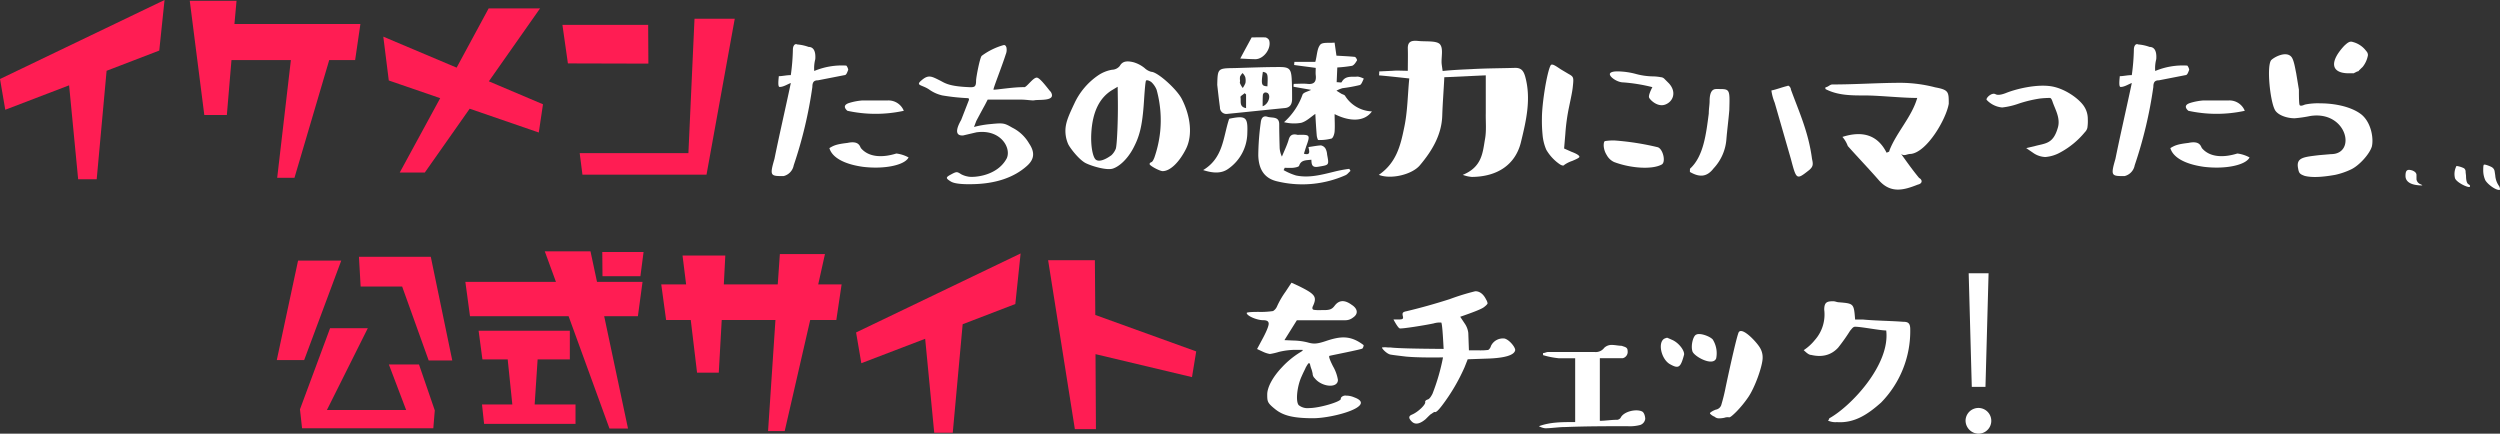 <svg xmlns="http://www.w3.org/2000/svg" width="713.984" height="123.86" viewBox="0 0 713.984 123.86">
  <rect x="0" y="0" width="713.984" height="123.86" fill="#333333" stroke="none"/>
  <defs>
    <style>
      .cls-1 {
        fill: #ff1d53;
      }

      .cls-2 {
        fill: #fff;
      }
    </style>
  </defs>
  <g id="グループ_348" data-name="グループ 348" transform="translate(-2889.097 -211.914)">
    <g id="レイヤー_1" data-name="レイヤー 1">
      <g id="グループ_348-2" data-name="グループ 348">
        <path id="パス_1246" data-name="パス 1246" class="cls-1" d="M2934.581,226.354l-15.041,5.776-2.828,30.985h-5.294l-2.587-26.834-18.23,6.979-1.5-8.784,46.989-22.562Z"/>
        <path id="パス_1247" data-name="パス 1247" class="cls-1" d="M2990.523,229.062h-7.4l-9.928,33.631h-4.933l3.911-33.631h-16.967l-1.323,15.7h-6.438l-4.151-32.611h13.356l-.6,6.618h35.978Z"/>
        <path id="パス_1248" data-name="パス 1248" class="cls-1" d="M3042.97,249.758l-19.735-6.8-12.814,18.23h-7.16l11.552-21.238-14.681-5.054-1.565-12.514,20.939,8.845,9.144-16.908h14.681l-14.62,20.818,15.462,6.558Z"/>
        <path id="パス_1249" data-name="パス 1249" class="cls-1" d="M3051.285,230.023l-1.564-11.009h24.487l.061,11.07Zm39.589,31.768h-35.437l-.783-6.137H3085.7l1.744-38.385h11.493Z"/>
      </g>
      <g id="グループ_349" data-name="グループ 349">
        <path id="パス_1250" data-name="パス 1250" class="cls-1" d="M2968.146,314.741l6.077-28.4h12.334l-10.59,28.4ZM3008.758,316l4.512,13.117-.421,5.114h-37.484l-.6-5.415,8.6-23.164h10.77L2982.465,329h22.622l-4.934-13Zm2.767-1.142-7.581-21.118h-11.852l-.482-8.484h20.517l6.137,29.6Z"/>
        <path id="パス_1251" data-name="パス 1251" class="cls-1" d="M3059.6,292.419h13l-1.323,9.808h-9.627l6.8,32.067h-5.295l-11.671-32.067h-28.158l-1.323-9.808h25.871l-3.189-8.723h13.056Zm-17.809,35.017h11.672v5.535h-26.111l-.6-5.535h8.663l-1.323-12.876h-7.22l-1.083-8.182h26.052v8.182h-9.2Zm19.373-36.641-.059-6.919h11.792l-.9,6.919Z"/>
        <path id="パス_1252" data-name="パス 1252" class="cls-1" d="M3127.946,303.309h-7.461l-7.28,31.708h-4.753l2.107-31.708h-15.343l-.842,15.042h-6.2l-1.8-15.042h-7.04l-1.384-10.167h7.1l-1.023-8.243h12.214l-.422,8.243h15.4l.6-8.664H3124.7l-1.926,8.664h6.679Z"/>
        <path id="パス_1253" data-name="パス 1253" class="cls-1" d="M3179.068,298.737l-15.041,5.776L3161.2,335.5h-5.294l-2.587-26.834-18.23,6.978-1.5-8.784,46.989-22.562Z"/>
        <path id="パス_1254" data-name="パス 1254" class="cls-1" d="M3229.523,319.615l-27.555-6.559.12,21.419h-6.017l-7.64-48.253h13.356l.121,15.644,28.819,10.408Z"/>
      </g>
    </g>
    <g id="レイヤー_2" data-name="レイヤー 2">
      <g id="グループ_351" data-name="グループ 351">
        <g id="グループ_350" data-name="グループ 350">
          <path id="パス_1255" data-name="パス 1255" class="cls-2" d="M3114.951,235.624c-1.006.355-2.072,1.125-3.2,1.125-.651,0-.237-2.664-.237-3.078,1.065,0,2.131-.3,3.433-.3a60.336,60.336,0,0,0,.593-7.281c0-1.067.532-1.836,1.243-1.481a12.324,12.324,0,0,1,3.256.71c1.361,0,2.072,1.185,1.9,3.493a10.167,10.167,0,0,0-.3,3.375,20.418,20.418,0,0,1,9.176-1.539,2.635,2.635,0,0,1,.533,1.184c-.3.769-.533,1.539-1.066,1.539l-7.578,1.48c-1.065,0-1.6.415-1.6,1.895a123.11,123.11,0,0,1-5.328,22.379,3.878,3.878,0,0,1-2.9,3.079c-3.73,0-4.025,0-2.6-4.914C3111.755,250.011,3113.353,243.2,3114.951,235.624Zm11.013,18.59c1.243-.77,2.071-1.125,5.15-1.48,3.493-.769,3.552,1.184,3.907,1.539,2.31,2.665,6.276,2.665,10.065,1.481a9.732,9.732,0,0,1,3.493,1.124c-1.125,2.25-7.045,3.435-13.142,2.665C3130.107,258.772,3126.733,256.878,3125.964,254.214Zm5.683-12.906a17.358,17.358,0,0,1,3.79-.71h7.222a4.731,4.731,0,0,1,4.559,2.96,37.848,37.848,0,0,1-16.1,0S3129.16,242.077,3131.647,241.308Z"/>
          <path id="パス_1256" data-name="パス 1256" class="cls-2" d="M3167.92,246.458l-.651,1.718a27.511,27.511,0,0,1,4.736-.829c3.611-.356,3.907-.3,6.157,1.006a11.454,11.454,0,0,1,4.855,4.559c1.716,2.546,1.48,4.559-.71,6.453-3.612,3.2-8.822,5.091-15.808,5.151-3.078.059-5.032-.237-5.861-.77-1.658-1.007-1.362-1.243.177-2.072s1.659-.71,2.783,0a6.507,6.507,0,0,0,1.894.651c1.3.356,8.349.06,11.131-5.21,1.361-3.019-1.835-8.407-8.7-7.4l-3.789.888c-.533,0-3.2.237-.533-4.441l2.19-5.624c.06-.236.119-.533-.3-.592a60.535,60.535,0,0,1-7.222-.769,10.358,10.358,0,0,1-3.671-1.6c-2.131-1.54-4.263-1.125-2.249-2.783,1.953-1.657,2.841-1.066,5.328.178,1.361.711,2.486,1.6,8.229,1.836,1.48.058,1.953-.06,1.953-1.836,0-.948,1.067-6.513,1.6-7.105a19.1,19.1,0,0,1,6.276-3.078c.414-.06.592.178.77.592a3.335,3.335,0,0,1-.178,2.072c-1.125,3.552-3.671,9.887-3.493,10.065.474.118,5.684-.77,8.762-.71.651.118,2.546-2.784,3.612-2.724,1.006,0,3.73,3.967,3.966,4.025,1.718,2.784-3.078,2.192-4.559,2.428-.71.178-2.131-.178-4.143-.178h-9.3C3169.755,243.144,3171.176,240.36,3167.92,246.458Z"/>
          <path id="パス_1257" data-name="パス 1257" class="cls-2" d="M3226.649,240.242c2.487,4.914,3.079,10.3,1.184,14.15-1.9,3.789-4.5,6.394-6.69,6.394-.829,0-3.73-1.539-3.73-2.014,0-.236.178-.414.474-.532.355-.118.592-.592.887-1.3a33.32,33.32,0,0,0,1.659-7.4,32.714,32.714,0,0,0-1.007-11.959,6.025,6.025,0,0,0-1.539-2.25c-.71-.474-1.243-.592-1.481-.414-.177.236-.354,2.19-.592,5.86-.473,7.283-1.3,10.124-3.078,13.5-1.776,3.316-4.144,5.27-5.861,5.8s-5.8-.651-7.638-1.539c-1.953-.947-4.618-4.44-5.091-5.506a9.335,9.335,0,0,1-.71-4.8c.236-1.835.947-3.493,2.486-6.749a19.8,19.8,0,0,1,6.808-8.051,10.126,10.126,0,0,1,3.967-1.6,2.945,2.945,0,0,0,2.191-1.065c.651-1.125,1.6-1.659,3.966-1.066a8.949,8.949,0,0,1,3.138,1.657,4.426,4.426,0,0,0,1.9,1.066C3219.663,232.427,3225.228,237.4,3226.649,240.242Zm-18.886,14.15c.355-1.066.651-8.348.591-13.38l-.058-4.323-1.481.889c-3.789,2.249-5.683,6.394-6.039,12.2-.236,3.789.415,6.986,1.245,7.7.947.829,2.9-.06,4.5-1.243A5.26,5.26,0,0,0,3207.763,254.392Z"/>
          <path id="パス_1258" data-name="パス 1258" class="cls-2" d="M3240.111,245.926c0-.06.059-.06.118-.118,4.737-.948,5.27-.474,5.092,4.2a12.645,12.645,0,0,1-5.447,10.124c-1.9,1.361-4.263,1.3-7.164.355C3238.513,257,3238.394,251.076,3240.111,245.926Zm-3.375-9.769c.118-4.736.118-4.736,4.914-4.8,4.263-.118,8.526-.3,12.847-.3,2.783,0,3.316.534,3.493,3.256.119,2.014.119,4.027.119,6.039-.059,1.362-.592,2.309-2.131,2.428-5.447.532-10.894,1.125-16.34,1.657a1.843,1.843,0,0,1-2.132-1.894C3237.21,240.42,3236.974,238.288,3236.736,236.157Zm8.052-.533a4.2,4.2,0,0,0-.059-1.717,3.5,3.5,0,0,0-.77-1.125,4.375,4.375,0,0,0-.71,1.007,3.939,3.939,0,0,0,0,1.184c0,.237-.119.533,0,.769a5.8,5.8,0,0,0,.77,1.3A6.639,6.639,0,0,0,3244.788,235.624Zm-1.48-6.986c1.125-2.131,2.072-3.848,3.256-6.038,1.006,0,2.487-.06,3.967,0a1.667,1.667,0,0,1,1.006.769c.77,2.309-1.479,5.388-3.848,5.446C3246.269,228.815,3244.788,228.7,3243.308,228.638Zm1.658,10.242-.414-.355c-.415.414-1.244.829-1.185,1.125.237,1.124-.473,2.783,1.6,3.138Zm18.649,18.649c-1.6.178-2.96.06-3.493,1.718-.118.355-1.184.532-1.776.592-.77.058-1.6,0-2.368,0a2.192,2.192,0,0,1-.3.651,17.03,17.03,0,0,0,3.551,1.539c3.671.77,7.224-.177,10.835-1.065a35.533,35.533,0,0,1,4.381-.829l.356.592c-.534.415-.888,1.006-1.481,1.243a30.471,30.471,0,0,1-19.3,1.776c-3.612-.769-5.447-3.2-5.565-7.46a72.058,72.058,0,0,1,.71-9.413c.119-1.007.533-2.072,1.954-1.6,1.3.414,3.374-.236,3.315,2.25,0,2.131.059,4.322.119,6.454a6.511,6.511,0,0,0,.651,2.664c.651-1.6,1.421-3.138,1.9-4.737.355-1.361,1.065-1.776,2.308-1.539a1.016,1.016,0,0,0,.415.059c3.374-.059,3.552-.059,2.309,3.315l-.652,2.073c2.073.592,1.481-.888,1.3-1.9,1.3-.178,2.428-.414,3.553-.474a1.953,1.953,0,0,1,1.3.889,4.1,4.1,0,0,1,.473,1.717c.592,3.138.592,2.96-2.546,3.493C3263.733,259.839,3263.674,258.832,3263.615,257.529Zm-12.552-20.958c.178-3.551.12-3.847-1.3-4.144C3249.229,236.1,3249.347,236.453,3251.063,236.571Zm-1.361,5.684c1.6-.533,2.428-2.9,1.481-3.73a1.169,1.169,0,0,0-.889-.177.855.855,0,0,0-.533.71C3249.7,240.064,3249.7,241.13,3249.7,242.255Zm13.854-4.677-5.033-.889a3.851,3.851,0,0,1,.06-.828c1.3,0,2.6-.119,3.848,0,2.013.237,2.664-.651,2.427-2.546-.059-.651,0-1.3,0-2.013-2.131-.3-4.144-.532-6.157-.828,0-.3.06-.592.06-.889h5.979c.532-1.9.474-3.789,1.421-4.914.651-.77,2.605-.414,4.085-.592l.532,3.731c1.954.118,3.612.177,5.27.354.236.06.711.829.592,1.007-.356.592-.828,1.361-1.421,1.539a37.868,37.868,0,0,1-4.2.474l-.178,4.2c.592,0,1.361.177,1.421,0,1.065-2.014,3.019-1.421,4.618-1.6a5.9,5.9,0,0,1,1.717.592c-.356.651-.652,1.717-1.185,1.835a42.361,42.361,0,0,1-4.914.888,8.855,8.855,0,0,0-1.717.71l1.421.889c.356.177.829.3,1.007.532a9.463,9.463,0,0,0,7.7,4.5c-2.249,3.138-6.571,2.842-10.656.77,0,1.776.118,3.375,0,4.973-.059.71-.415,1.835-.889,2.013a13.3,13.3,0,0,1-3.789.414c-.118,0-.354-.769-.414-1.183-.177-2.073-.3-4.145-.414-6.277-1.3.889-2.546,2.132-4.026,2.546a11.611,11.611,0,0,1-4.914-.178,19.078,19.078,0,0,0,5.269-7.814C3261.306,238.288,3262.668,238.052,3263.556,237.578Z"/>
          <path id="パス_1259" data-name="パス 1259" class="cls-2" d="M3291.162,232.131c0-2.309.06-4.381,0-6.335-.058-2.013,1.007-2.368,2.9-2.191,2.131.238,5.033-.118,6.158.83,1.184,1.125.473,3.67.592,5.565.059.651.177,1.3.295,2.19,2.842-.295,5.625-.414,8.23-.533,4.085-.236,8.289-.236,12.374-.355,1.835-.059,2.486.829,2.96,2.427,1.776,6.395.3,12.67-1.243,18.946-1.6,6.275-6.691,9.71-13.973,9.768a9.185,9.185,0,0,1-2.6-.591c5.5-2.25,5.683-6.335,6.335-10.124.473-2.487.177-5.033.236-7.579V233.434c-4.381.177-8.17.414-11.841.533-.177,3.729-.474,7.341-.592,11.012-.177,5.387-2.842,9.946-6.393,14.149-2.25,2.664-8.289,4.085-11.723,2.724,5.032-3.434,6.217-8.466,7.223-13.38,1.007-4.618,1.007-9.473,1.48-14.151-3.315-.354-5.979-.65-8.644-.887a6.843,6.843,0,0,0,.059-1.125l3.849-.178C3288.2,232.013,3289.5,232.131,3291.162,232.131Z"/>
          <path id="パス_1260" data-name="パス 1260" class="cls-2" d="M3329.461,245.688c0-4.38,1.48-13.32,2.487-15.1.355-.652,1.48.178,2.9,1.125l2.19,1.3c1.481.828,1.54.947,1.243,3.669-.118,1.3-.532,3.2-1.065,5.744a56.193,56.193,0,0,0-1.066,7.7l-.355,4.2,2.132.947c1.421.533,2.19,1.006,2.249,1.421-.059.3-.828.652-2.073,1.184a8.682,8.682,0,0,0-2.249,1.125c-.177.3-.651.237-1.3-.178a12.9,12.9,0,0,1-3.849-4.144,13.657,13.657,0,0,1-1.065-4.322A41.069,41.069,0,0,1,3329.461,245.688ZM3347.1,253.5c0-.77.119-1.243.415-1.3a16.776,16.776,0,0,1,2.545-.178,76.44,76.44,0,0,1,12.315,1.9c1.6.237,2.6,4.263,1.3,4.974-2.664,1.479-8.762,1.125-13.617-.711a4.6,4.6,0,0,1-2.072-1.953A5.623,5.623,0,0,1,3347.1,253.5Zm13.972-19.775a13.76,13.76,0,0,1,2.368.238,1.549,1.549,0,0,1,1.066.532l1.243,1.243c2.25,2.487,1.185,5.21-1.065,6.039-2.191.829-4.381-1.361-4.619-2.012s.711-2.546.948-2.96a48.37,48.37,0,0,0-8.348-1.363c-1.775,0-4.263-1.775-3.73-2.6.237-.356,1.066-.593,2.546-.533a21.3,21.3,0,0,1,4.973.769A19.748,19.748,0,0,0,3361.076,233.729Z"/>
          <path id="パス_1261" data-name="パス 1261" class="cls-2" d="M3371.726,261.022c0-.651,0-1.005.118-1.005,3.73-3.494,4.5-9.651,5.269-15.69,0-1.3.238-2.546.238-3.493,0-2.546.71-3.493,1.894-3.493h.592c3.315,0,3.315,0,3.138,6.039-.238,2.9-.592,5.447-.829,8.289a13.657,13.657,0,0,1-3.671,8.348C3376.521,262.562,3374.39,262.562,3371.726,261.022Zm23.267-23.266c1.48-.3,3.078-.947,4.617-1.3.178-.3.948.356.948,1.007,2.309,6.334,5.033,12.137,6.039,19.833.355,1.539.355,2.19-.828,3.2-3.613,2.842-3.613,2.842-5.211-3.2l-4.618-16.044A14.7,14.7,0,0,1,3394.993,237.756Z"/>
          <path id="パス_1262" data-name="パス 1262" class="cls-2" d="M3428.715,254.865c2.013-5.15,6.393-9.591,7.932-14.978-4.558,0-10.715-.71-14.978-.71-3.848,0-7.756,0-11.248-1.836v-.474c.947-.178,1.243-.829,2.013-.829,6.63,0,13.143-.473,19.6-.473a40.308,40.308,0,0,1,9.769,1.3c3.847.711,3.847,1.3,3.847,4.678-.709,4.321-6.157,13.735-10.774,14.327-1.3,0-1.836.77-2.842,0,1.835,2.546,3.2,4.5,5.151,6.867,1.007.533,1.007,1.6-.356,1.895-3.789,1.48-7.7,2.783-11.248-1.362-2.842-3.255-5.861-6.394-8.763-9.65a8.1,8.1,0,0,0-1.539-2.6c5.684-1.836,10.065-.593,12.611,4.5C3428.478,255.28,3428.715,255.28,3428.715,254.865Z"/>
          <path id="パス_1263" data-name="パス 1263" class="cls-2" d="M3485.358,245.866a13.087,13.087,0,0,1-.118,2.546,2.628,2.628,0,0,1-.71,1.243,23.529,23.529,0,0,1-7.046,5.8,10.357,10.357,0,0,1-4.262,1.3,6.453,6.453,0,0,1-3.552-1.243l-1.9-1.3,2.309-.532c3.138-.889,5.388-.534,6.749-5.388.77-2.724-.888-5.328-1.539-7.342-.178-.532-.414-1.065-.77-1.065a25.651,25.651,0,0,0-2.9.177,36.116,36.116,0,0,0-5.92,1.421,20.845,20.845,0,0,1-4.8,1.125,6.91,6.91,0,0,1-4.44-2.19c-.237-.533,1.48-2.191,2.546-1.6.533.3,1.539.237,3.019-.355,2.96-1.184,8.467-2.487,12.552-1.953,4.144.532,8.406,3.67,9.769,5.86A6.5,6.5,0,0,1,3485.358,245.866Z"/>
          <path id="パス_1264" data-name="パス 1264" class="cls-2" d="M3497.927,235.624c-1.006.355-2.073,1.125-3.2,1.125-.65,0-.236-2.664-.236-3.078,1.066,0,2.131-.3,3.434-.3a60.384,60.384,0,0,0,.592-7.281c0-1.067.533-1.836,1.244-1.481a12.326,12.326,0,0,1,3.256.71c1.361,0,2.072,1.185,1.894,3.493a10.159,10.159,0,0,0-.3,3.375,20.424,20.424,0,0,1,9.177-1.539,2.64,2.64,0,0,1,.532,1.184c-.3.769-.532,1.539-1.065,1.539l-7.578,1.48c-1.066,0-1.6.415-1.6,1.895a123.11,123.11,0,0,1-5.328,22.379,3.878,3.878,0,0,1-2.9,3.079c-3.729,0-4.025,0-2.6-4.914C3494.729,250.011,3496.328,243.2,3497.927,235.624Zm11.011,18.59c1.245-.77,2.073-1.125,5.152-1.48,3.493-.769,3.552,1.184,3.907,1.539,2.309,2.665,6.275,2.665,10.065,1.481a9.737,9.737,0,0,1,3.493,1.124c-1.125,2.25-7.045,3.435-13.144,2.665C3513.083,258.772,3509.709,256.878,3508.938,254.214Zm5.684-12.906a17.372,17.372,0,0,1,3.789-.71h7.224a4.73,4.73,0,0,1,4.558,2.96,37.843,37.843,0,0,1-16.1,0S3512.136,242.077,3514.622,241.308Z"/>
          <path id="パス_1265" data-name="パス 1265" class="cls-2" d="M3545.65,237.519c0,2.783.059,4.262.237,4.44.237.237.651.178,1.48-.178a18.089,18.089,0,0,1,4.381-.355c4.263,0,9.059,1.007,11.841,3.257,2.724,2.308,3.433,6.749,2.9,9.057-.651,2.191-3.671,5.507-5.979,6.573a20.789,20.789,0,0,1-4.5,1.539c-3.671.651-6.572.829-8.7.3-1.48-.533-1.658-.829-1.9-2.19-.592-3.079,1.6-3.2,5.921-3.729l3.493-.3c7.4,0,4.559-12.492-5.921-10.893a36.712,36.712,0,0,1-4.44.65c-2.546,0-5.092-1.065-5.742-2.544-1.3-2.606-2.31-12.256-1.007-14.033.769-.828,4.2-2.722,5.743-1.006.769.83,1.125,3.374,1.421,4.737Zm19.715-9.829a7.417,7.417,0,0,1-1.539,3.375c-.533.474-.77.77-1.007.948a.48.48,0,0,1-.533.3c-.3.237-.65.295-.947.533h-1.421c-5.091,0-5.624-3.2-1.361-7.816,1.065-1.005,1.657-1.421,2.486-1.125a6.937,6.937,0,0,1,3.849,2.606A1.619,1.619,0,0,1,3565.365,227.69Z"/>
          <path id="パス_1266" data-name="パス 1266" class="cls-2" d="M3580.769,264.871a9.351,9.351,0,0,1-1.125-.059c-2.369-.237-3.553-1.184-3.553-2.665,0-1.6.473-2.012,1.954-1.539.769.3,1.125.71,1.184,1.184v1.362a1.787,1.787,0,0,0,1.125,1.362C3580.887,264.753,3581,264.871,3580.769,264.871Zm12.017-4.914a1.183,1.183,0,0,1,.474,1.007c0,.236.059.592.119,1.125,0,1.361.236,2.131.651,2.427.473.237.592.473.414.769-.473.3-3.671-1.183-4.2-2.427a4.9,4.9,0,0,1,.414-3.552A7.339,7.339,0,0,1,3592.786,259.957Zm5.506.533c0-1.007.06-1.54.237-1.54.238-.178,2.013.533,2.309.77a1.636,1.636,0,0,1,.711,1.125l.178,1.184a5.876,5.876,0,0,0,1.125,3.078c.295.652.295,1.007.058,1.067-1.183,0-3.315-1.6-4.025-2.783A6.873,6.873,0,0,1,3598.292,260.49Z"/>
        </g>
      </g>
      <g id="グループ_353" data-name="グループ 353">
        <g id="グループ_352" data-name="グループ 352">
          <path id="パス_1267" data-name="パス 1267" class="cls-2" d="M3278.187,311.462c-.534.3-8.7,1.894-9.355,2.072-.355.06,0,1.067.947,2.961a11.559,11.559,0,0,1,1.421,3.907c0,2.487-4.618,2.073-6.631-.473a1.8,1.8,0,0,1-.591-1.3,11.6,11.6,0,0,0-.3-1.184,8.37,8.37,0,0,1-.474-1.658.455.455,0,0,0-.236-.118c-.06,0-.118-.06-.238.06a10.134,10.134,0,0,0-.769,1.243c-.059.236-.532,1.065-1.125,2.427-1.3,2.783-1.776,7.164-.828,8.229a4.009,4.009,0,0,0,2.96.829c3.019,0,9.057-1.836,9.057-2.605-.058-.355.238-.651.652-.828a1.486,1.486,0,0,1,.888-.12,5.7,5.7,0,0,1,2.249.474c6.75,2.428-5.86,5.979-11.721,5.979s-8.644-.828-10.835-2.6-2.249-2.132-2.249-4.2c0-2.014,1.539-4.974,4.321-7.874a24.757,24.757,0,0,1,4.974-4.086c.71-.414,1.006-.65.769-.77h-2.19a20.769,20.769,0,0,0-4.559.592,17.491,17.491,0,0,1-2.546.593,7.578,7.578,0,0,1-1.894-.593l-1.777-.828,1.777-3.315c1.125-2.132,1.6-3.494,1.539-4.027-.06-.592-.533-.887-1.539-.887-1.836,0-4.737-1.244-4.737-2.073,0-.177,1.066-.3,3.374-.3a23.48,23.48,0,0,0,4.145-.237,2.822,2.822,0,0,0,1.125-1.3,24.146,24.146,0,0,1,2.428-4.2l1.716-2.6,2.073.947c4.795,2.368,5.328,3.078,3.967,5.92-.178.533,0,.829.414.889a11.966,11.966,0,0,0,2.25.058c2.19.06,2.841-.178,3.67-1.3,1.244-1.6,2.841-1.657,4.855-.176,1.657,1.065,1.953,2.546.354,3.611a3.511,3.511,0,0,1-2.368.77h-13.675l-3.553,5.683,2.665.118a17.683,17.683,0,0,1,3.966.534c1.658.473,2.6.473,5.091-.356,4.205-1.421,7.1-1.776,10.894,1.125A1.573,1.573,0,0,1,3278.187,311.462Z"/>
          <path id="パス_1268" data-name="パス 1268" class="cls-2" d="M3311.582,311.975a19.21,19.21,0,0,0,2.546-.119,1.945,1.945,0,0,0,.769-1.125,3.779,3.779,0,0,1,3.908-2.13c1.362.354,3.079,2.486,3.019,3.315-.236,1.48-3.137,2.309-8.466,2.427l-5.091.178-.888,2.25a54.184,54.184,0,0,1-6.4,10.893c-1.125,1.48-1.835,2.131-2.13,1.895a.948.948,0,0,0-.3.118c-.238.118-.474.355-.829.533-.3.236-.77.71-1.481,1.421-1.421,1.183-2.782,1.717-3.848.769-1.066-1.006-1.066-1.658-.059-2.072,1.835-.769,4.025-2.96,3.789-3.611-.06-.238.178-.533.711-.711.472-.118.888-.71,1.361-1.6a59.221,59.221,0,0,0,3.02-10.42c-4.559.06-8.052,0-10.6-.236-2.486-.3-3.967-.474-4.5-.592-1.125-.3-2.486-1.836-2.309-2.013a6.555,6.555,0,0,1,1.659,0h.71c1.835.237,6.868.355,15.215.415-.237-4.5-.415-6.927-.651-7.519a5.885,5.885,0,0,0-2.19.236c-2.488.534-9.177,1.6-9.71,1.421-.474-.178-1.362-1.776-1.777-2.546h1.481c1.183,0,1.421-.177,1.183-1.006-.176-.888-.058-1.125,1.125-1.362,3.967-.947,7.994-2.072,12.256-3.433a66.021,66.021,0,0,1,7.282-2.25c1.124-.06,2.309.651,3.138,2.368a2.747,2.747,0,0,1,.414,1.065c0,.178-.355.593-1.065,1.125s-2.96,1.421-6.749,2.724l1.421,2.131a5.943,5.943,0,0,1,.887,2.487l.178,4.973Z"/>
          <path id="パス_1269" data-name="パス 1269" class="cls-2" d="M3346,332.1c1.479,0,3.256-.3,5.032-.3a1.443,1.443,0,0,0,.888-.534c.829-1.835,4.44-2.664,6.157-1.835.651.355.888,1.539.888,2.131a2.138,2.138,0,0,1-1.421,1.717,11.489,11.489,0,0,1-3.611.356c-5.862,0-11.722,0-17.7.236-2.012,0-4.085.355-5.861.355a5.241,5.241,0,0,1-1.775-.591c3.256-1.184,6.453-1.184,10.36-1.184V314.225h-4.736a23.623,23.623,0,0,1-4.441-.888v-.593c.592,0,.889-.3,1.481-.3h13.261a2.994,2.994,0,0,0,2.724-1.183,3,3,0,0,1,2.309-.829c.829,0,1.776.237,2.664.237.887.354,1.717.354,1.717,1.479a1.848,1.848,0,0,1-1.421,2.073H3346Z"/>
          <path id="パス_1270" data-name="パス 1270" class="cls-2" d="M3365.2,308.363c.06,0,.593.238,1.658.711,1.9.947,3.375,3.078,3.2,4.144-1.007,3.73-1.54,4.144-4.2,2.605-2.369-1.539-3.316-6.039-1.48-7.164A4.791,4.791,0,0,1,3365.2,308.363Zm8.348-.887c.947-.534,3.671.355,4.678,1.361a7.414,7.414,0,0,1,1,5.447c-1,2.427-6.571-.711-6.807-2.132C3371.95,310.554,3372.66,307.771,3373.548,307.476Zm6.513,23.918a1.872,1.872,0,0,1-1.3-.474,3.328,3.328,0,0,1-1.125-.71c-.238-.178-.238-.3,0-.533a5.95,5.95,0,0,1,1.479-.77,2.012,2.012,0,0,0,1.54-1.243,51.81,51.81,0,0,0,1.3-5.269c1.3-6.158,3.257-14.861,3.731-15.63,1.065-1.539,5.268,3.019,6.1,4.558a5.253,5.253,0,0,1,.71,2.783c0,2.25-2.19,8.526-4.2,11.368a30.533,30.533,0,0,1-3.256,3.966c-1.125,1.125-1.836,1.717-2.132,1.658a2.689,2.689,0,0,0-1.3.118A7.661,7.661,0,0,1,3380.061,331.394Z"/>
          <path id="パス_1271" data-name="パス 1271" class="cls-2" d="M3411.508,331.394c6.217-3.434,17.466-15.334,16.281-25.1-1.776,0-7.1-1.065-8.881-1.065-.651,0-1.006.711-1.421,1.125a53.256,53.256,0,0,1-3.433,4.854c-2.191,2.368-4.914,2.724-7.7,2.072-.711,0-1.48-.769-2.131-1.361a13.739,13.739,0,0,0,3.137-2.842,10.987,10.987,0,0,0,2.724-8.7c0-2.132.769-2.428,2.546-2.428.651,0,1.065.3,1.717.3,4.2.356,4.2.356,4.558,4.914h2.132c3.848.356,7.637.356,11.6.652,1.362,0,2.013.355,2.013,2.132a29.192,29.192,0,0,1-8.348,20.958c-3.552,3.137-7.4,5.919-12.611,5.565a5.132,5.132,0,0,1-2.486-.415C3411.212,331.809,3411.508,331.809,3411.508,331.394Z"/>
          <path id="パス_1272" data-name="パス 1272" class="cls-2" d="M3450.45,331.927a3.675,3.675,0,1,1,3.671,3.847A3.769,3.769,0,0,1,3450.45,331.927Zm1.777-9.532-.888-32.444h5.683l-.888,32.444Z"/>
        </g>
      </g>
    </g>
  </g>
</svg>
